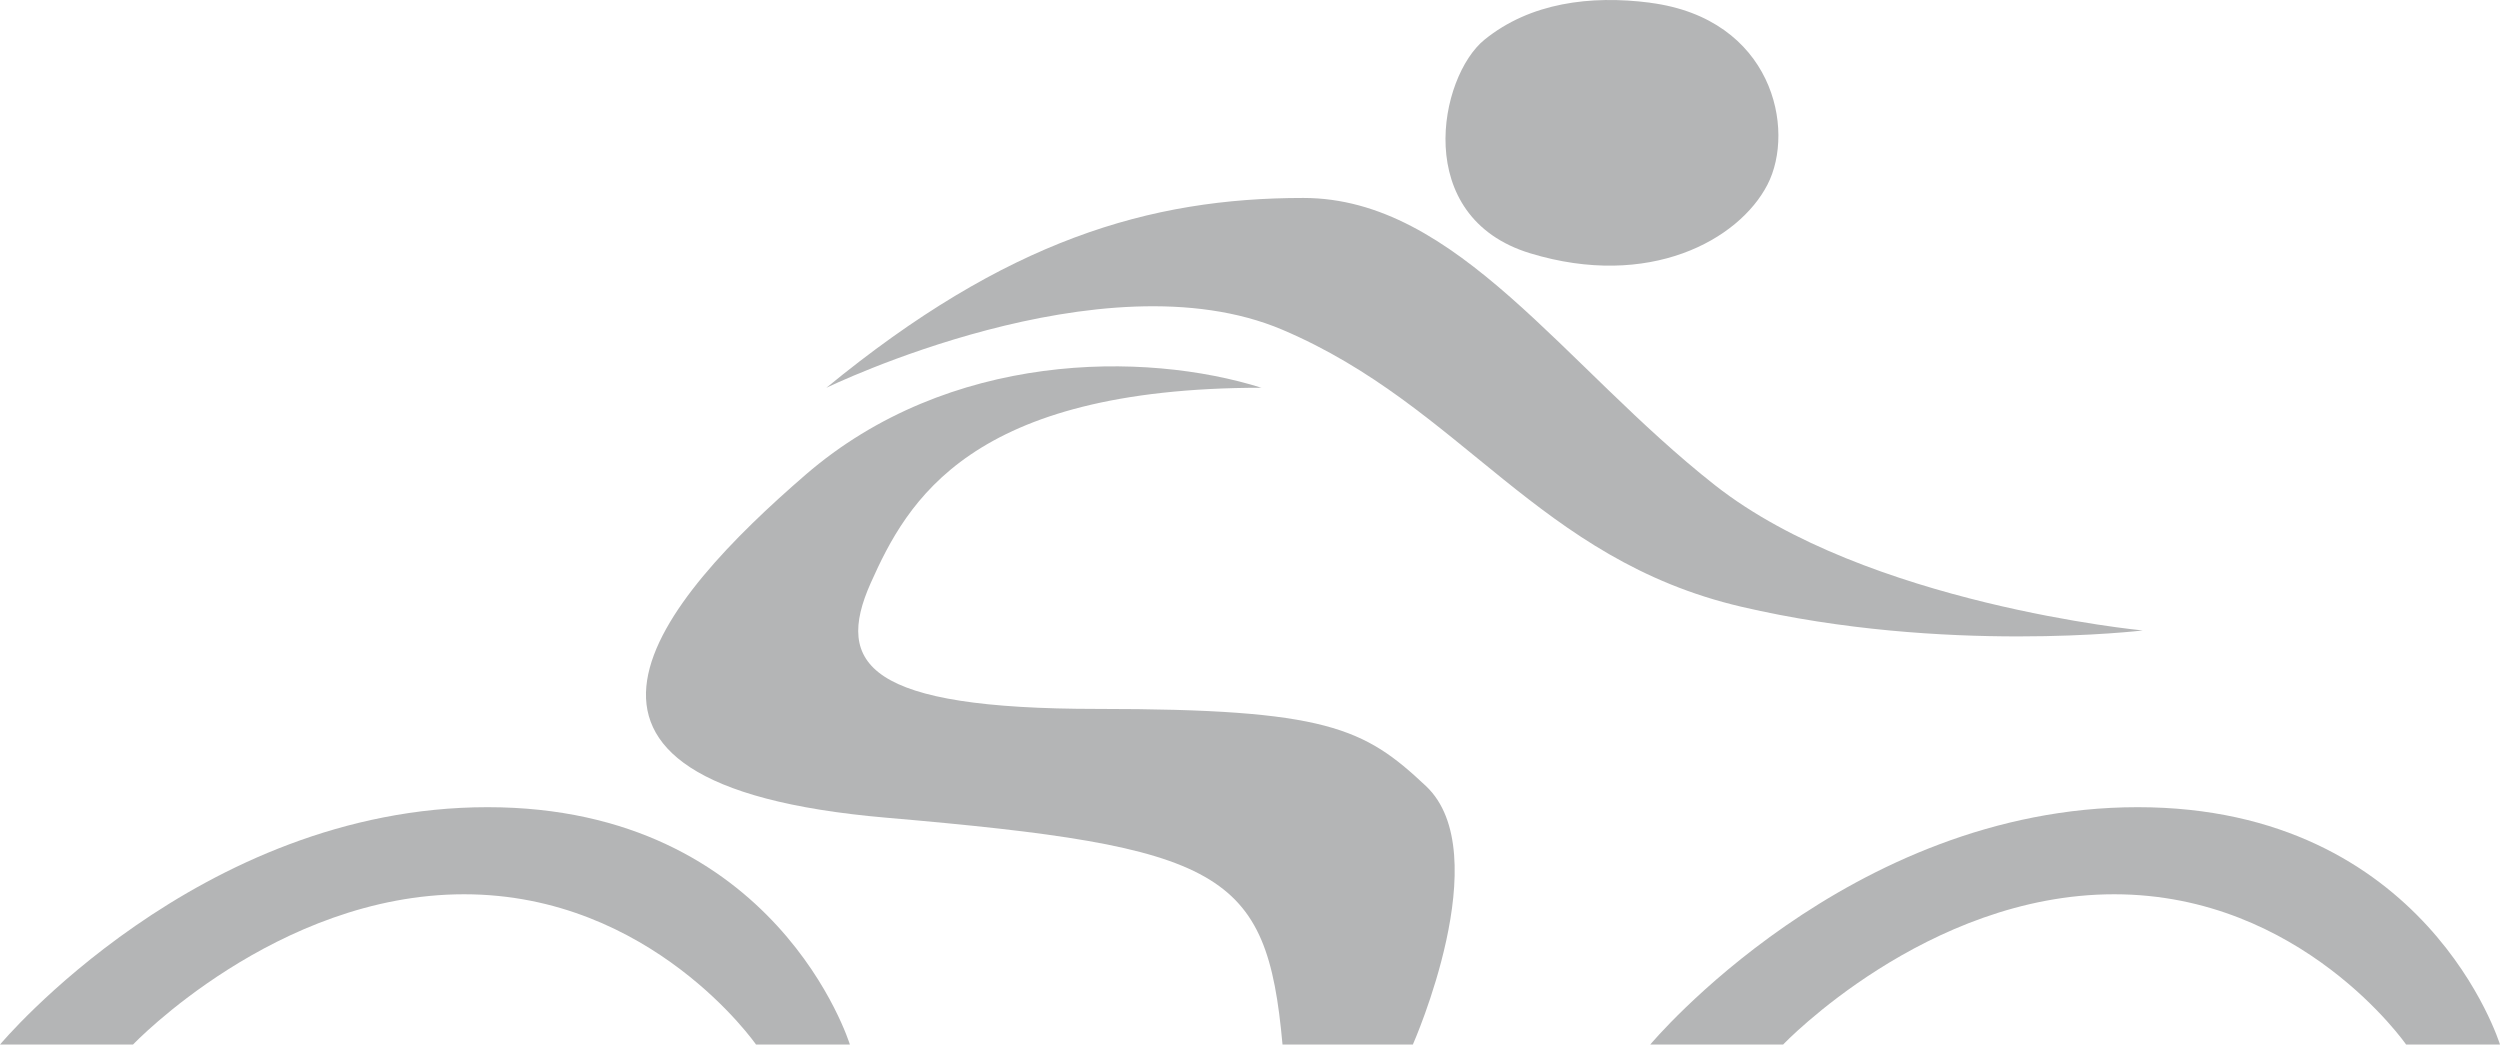 <svg width="359" height="150" viewBox="0 0 359 150" fill="none" xmlns="http://www.w3.org/2000/svg">
<path d="M0 150H19.094C19.094 150 39.681 128.417 66.638 128.417C93.596 128.417 108.567 150 108.567 150H122.045C122.045 150 111.561 115.912 70.015 115.912C28.469 115.912 0 150 0 150Z" fill="#B4B5B6"/>
<path d="M236.955 150H256.049C256.049 150 276.635 128.417 303.593 128.417C330.55 128.417 345.521 150 345.521 150H359C359 150 348.515 115.912 306.97 115.912C265.424 115.912 236.974 150 236.974 150H236.955Z" fill="#B4B5B6"/>
<path d="M181.174 55.691C164.328 50.387 136.251 50.387 115.665 68.186C95.078 85.985 71.746 112.631 127.269 117.422C175.559 121.583 181.92 125 184.168 149.99H202.889C202.889 149.99 215.048 122.551 204.764 112.873C195.896 104.53 190.539 101.8 157.603 101.8C124.667 101.8 119.797 95.451 125.04 83.711C130.282 71.971 139.265 55.681 181.193 55.681L181.174 55.691Z" fill="#B4B5B6"/>
<path d="M118.659 55.691C118.659 55.691 158.34 36.372 184.168 47.358C209.997 58.343 220.855 80.304 250.051 87.127C279.247 93.951 307.697 90.534 307.697 90.534C307.697 90.534 268.016 86.75 246.31 69.706C224.605 52.661 209.251 28.426 187.163 28.426C165.074 28.426 144.488 34.485 118.659 55.691Z" fill="#B4B5B6"/>
<path d="M236.955 0.397C254.547 2.671 257.914 18.573 253.801 26.529C249.687 34.485 236.811 41.57 219.735 36.372C202.66 31.175 206.63 10.995 213.183 5.691C219.735 0.387 228.383 -0.716 236.955 0.387V0.397Z" fill="#B4B5B6"/>
</svg>
